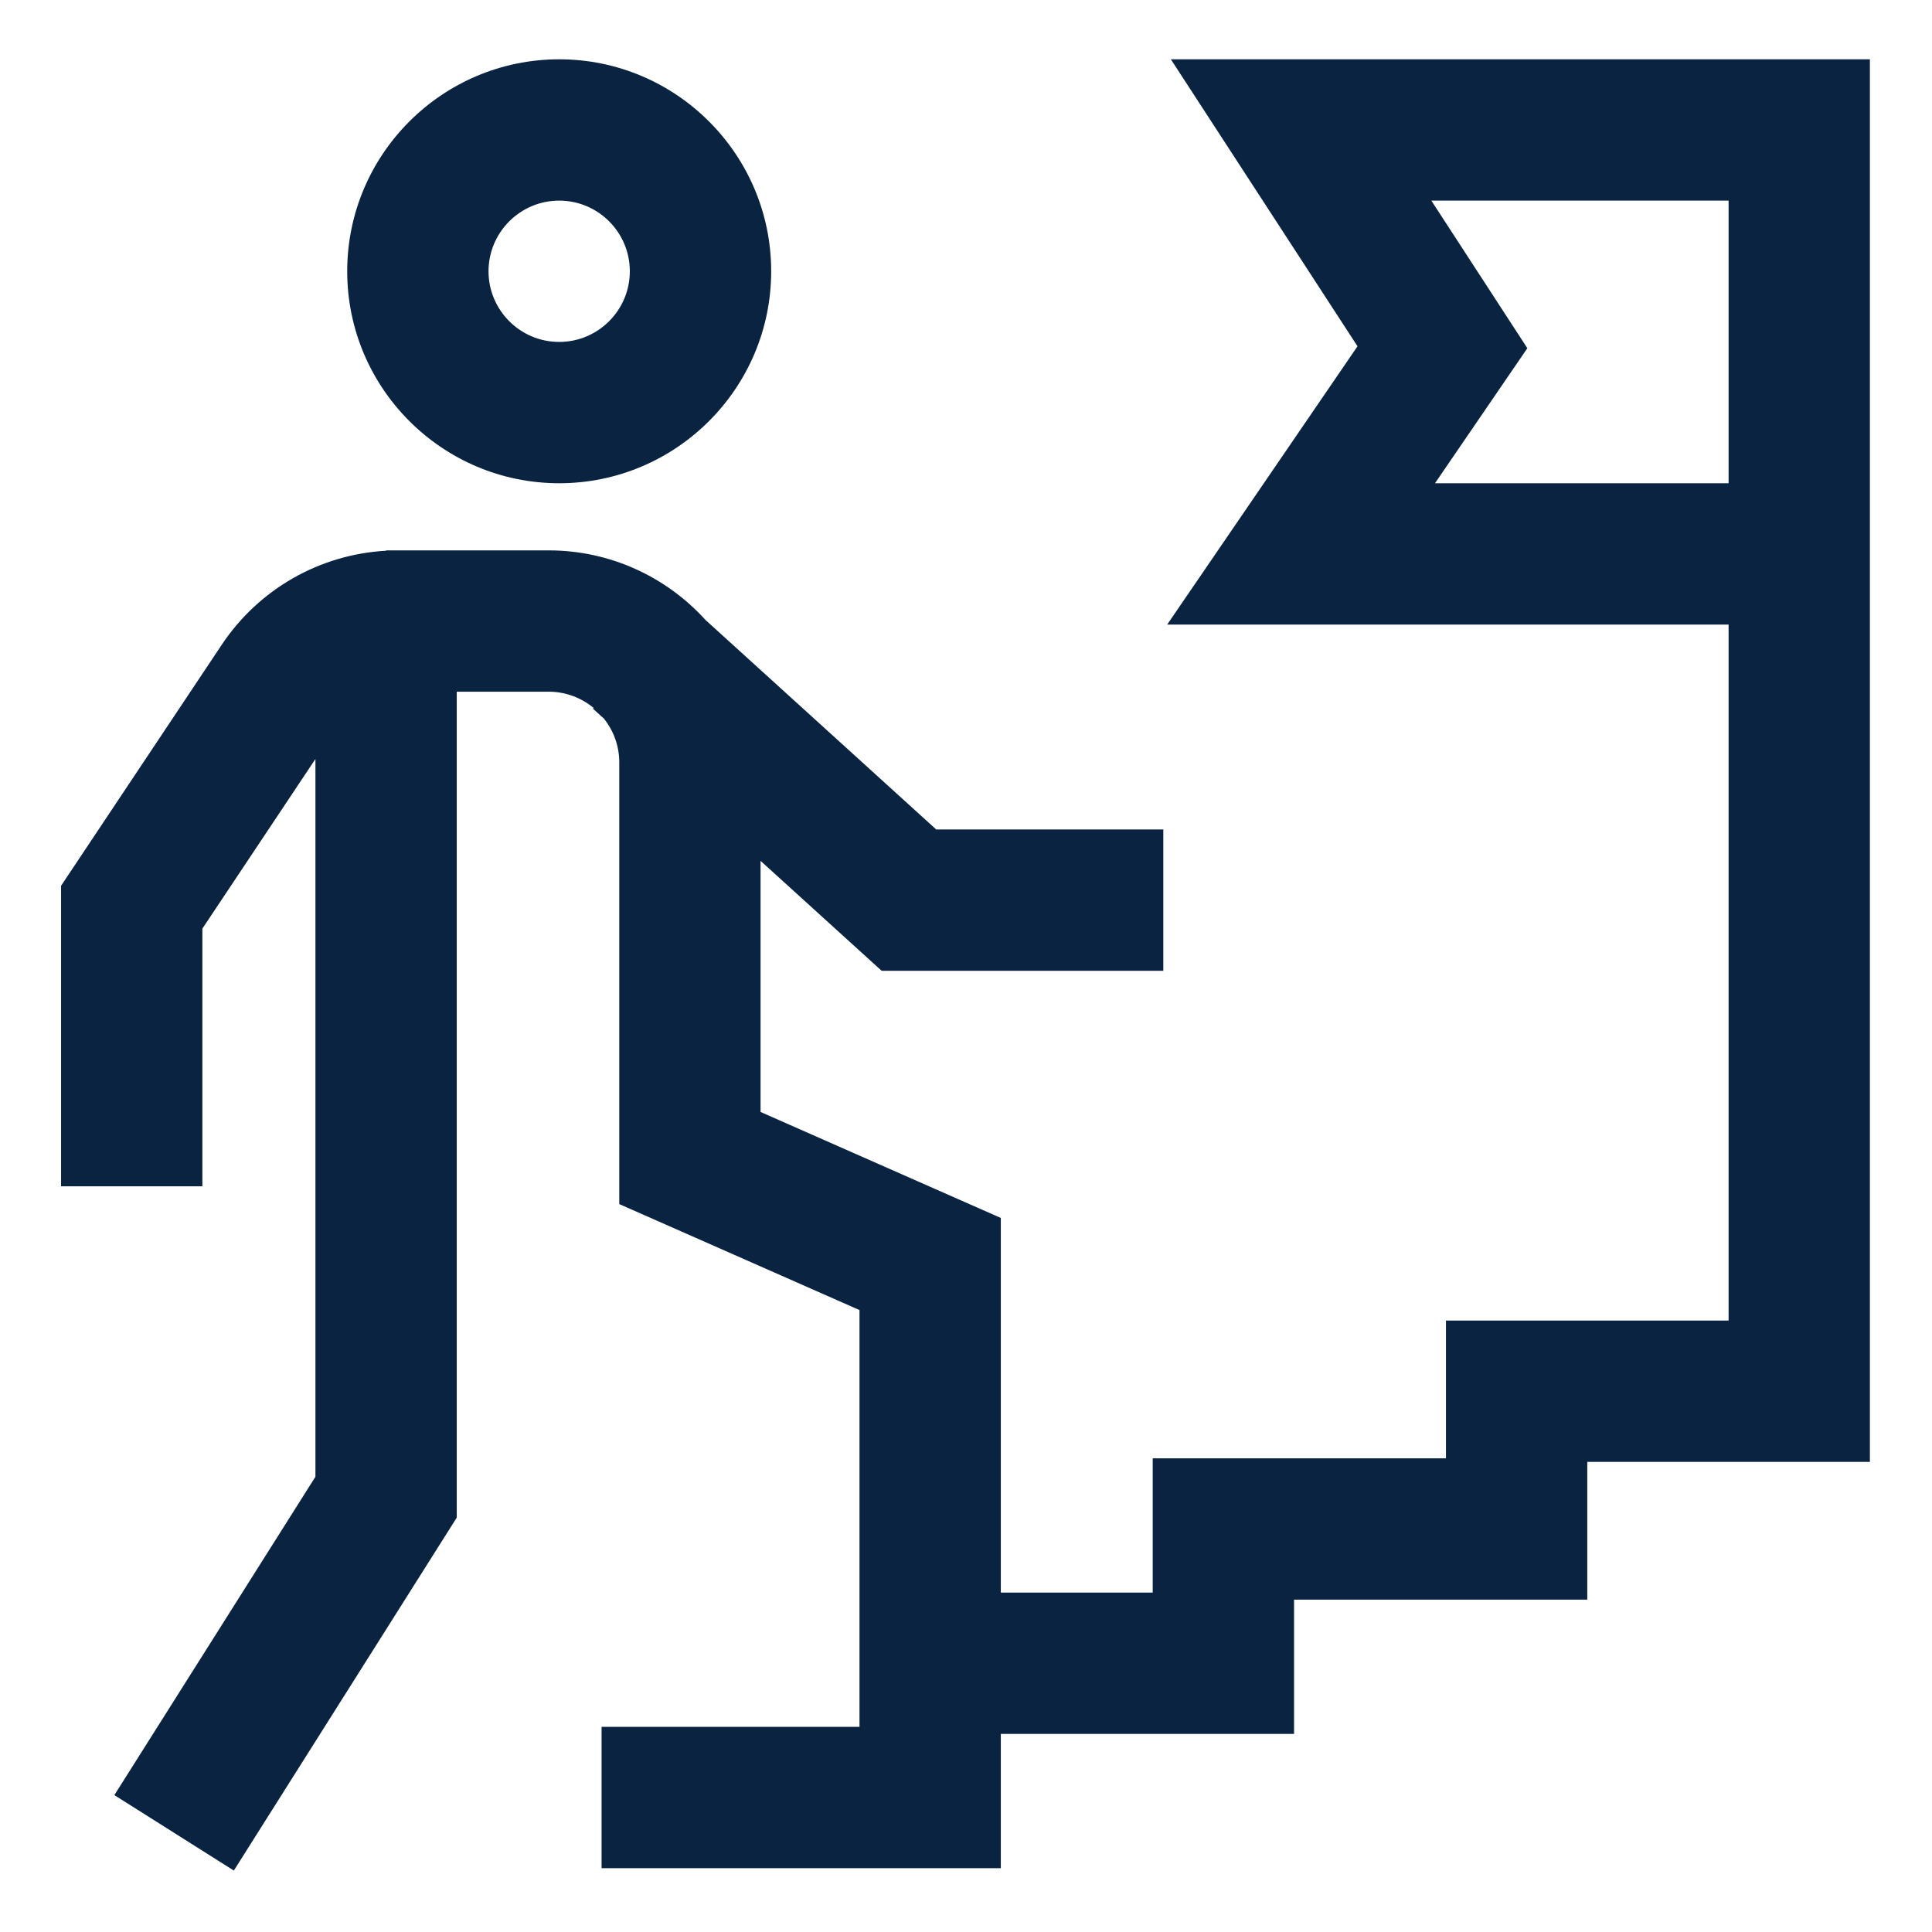 <?xml version="1.0" encoding="UTF-8"?>
<svg xmlns="http://www.w3.org/2000/svg" width="56" height="56" viewBox="0 0 56 56" fill="none">
  <g id="Goal">
    <path id="Vector" d="M16.208 14.007C19.596 14.007 22.353 11.251 22.353 7.863C22.353 4.475 19.596 1.719 16.208 1.719C12.821 1.719 10.064 4.475 10.064 7.863C10.064 11.251 12.821 14.007 16.208 14.007ZM16.208 5.815C17.338 5.815 18.256 6.734 18.256 7.863C18.256 8.992 17.338 9.911 16.208 9.911C15.079 9.911 14.16 8.992 14.16 7.863C14.16 6.734 15.079 5.815 16.208 5.815ZM33.938 1.719L39.348 10.037L33.832 18.103H50.104V38.277H41.912V42.27H33.412V46.162H29.009V35.303L22.045 32.231V24.952L25.555 28.139H33.719V24.043H27.137L20.451 17.972C19.326 16.732 17.703 15.953 15.901 15.953H11.191V15.963C9.266 16.071 7.505 17.073 6.427 18.689L1.77 25.675V34.386H5.866V26.916L9.143 22V42.804L3.315 52.032L6.778 54.219L13.239 43.989V20.049H15.901C16.397 20.049 16.852 20.226 17.206 20.52L17.187 20.541L17.512 20.836C17.785 21.184 17.95 21.621 17.95 22.097V34.901L24.913 37.973V50.053H17.437V54.149H29.009V50.258H37.509V46.367H46.008V42.373H54.2V1.719L33.938 1.719ZM41.594 14.007L44.271 10.093L41.488 5.815H50.104V14.007H41.594Z" fill="#092340"></path>
  </g>
</svg>
